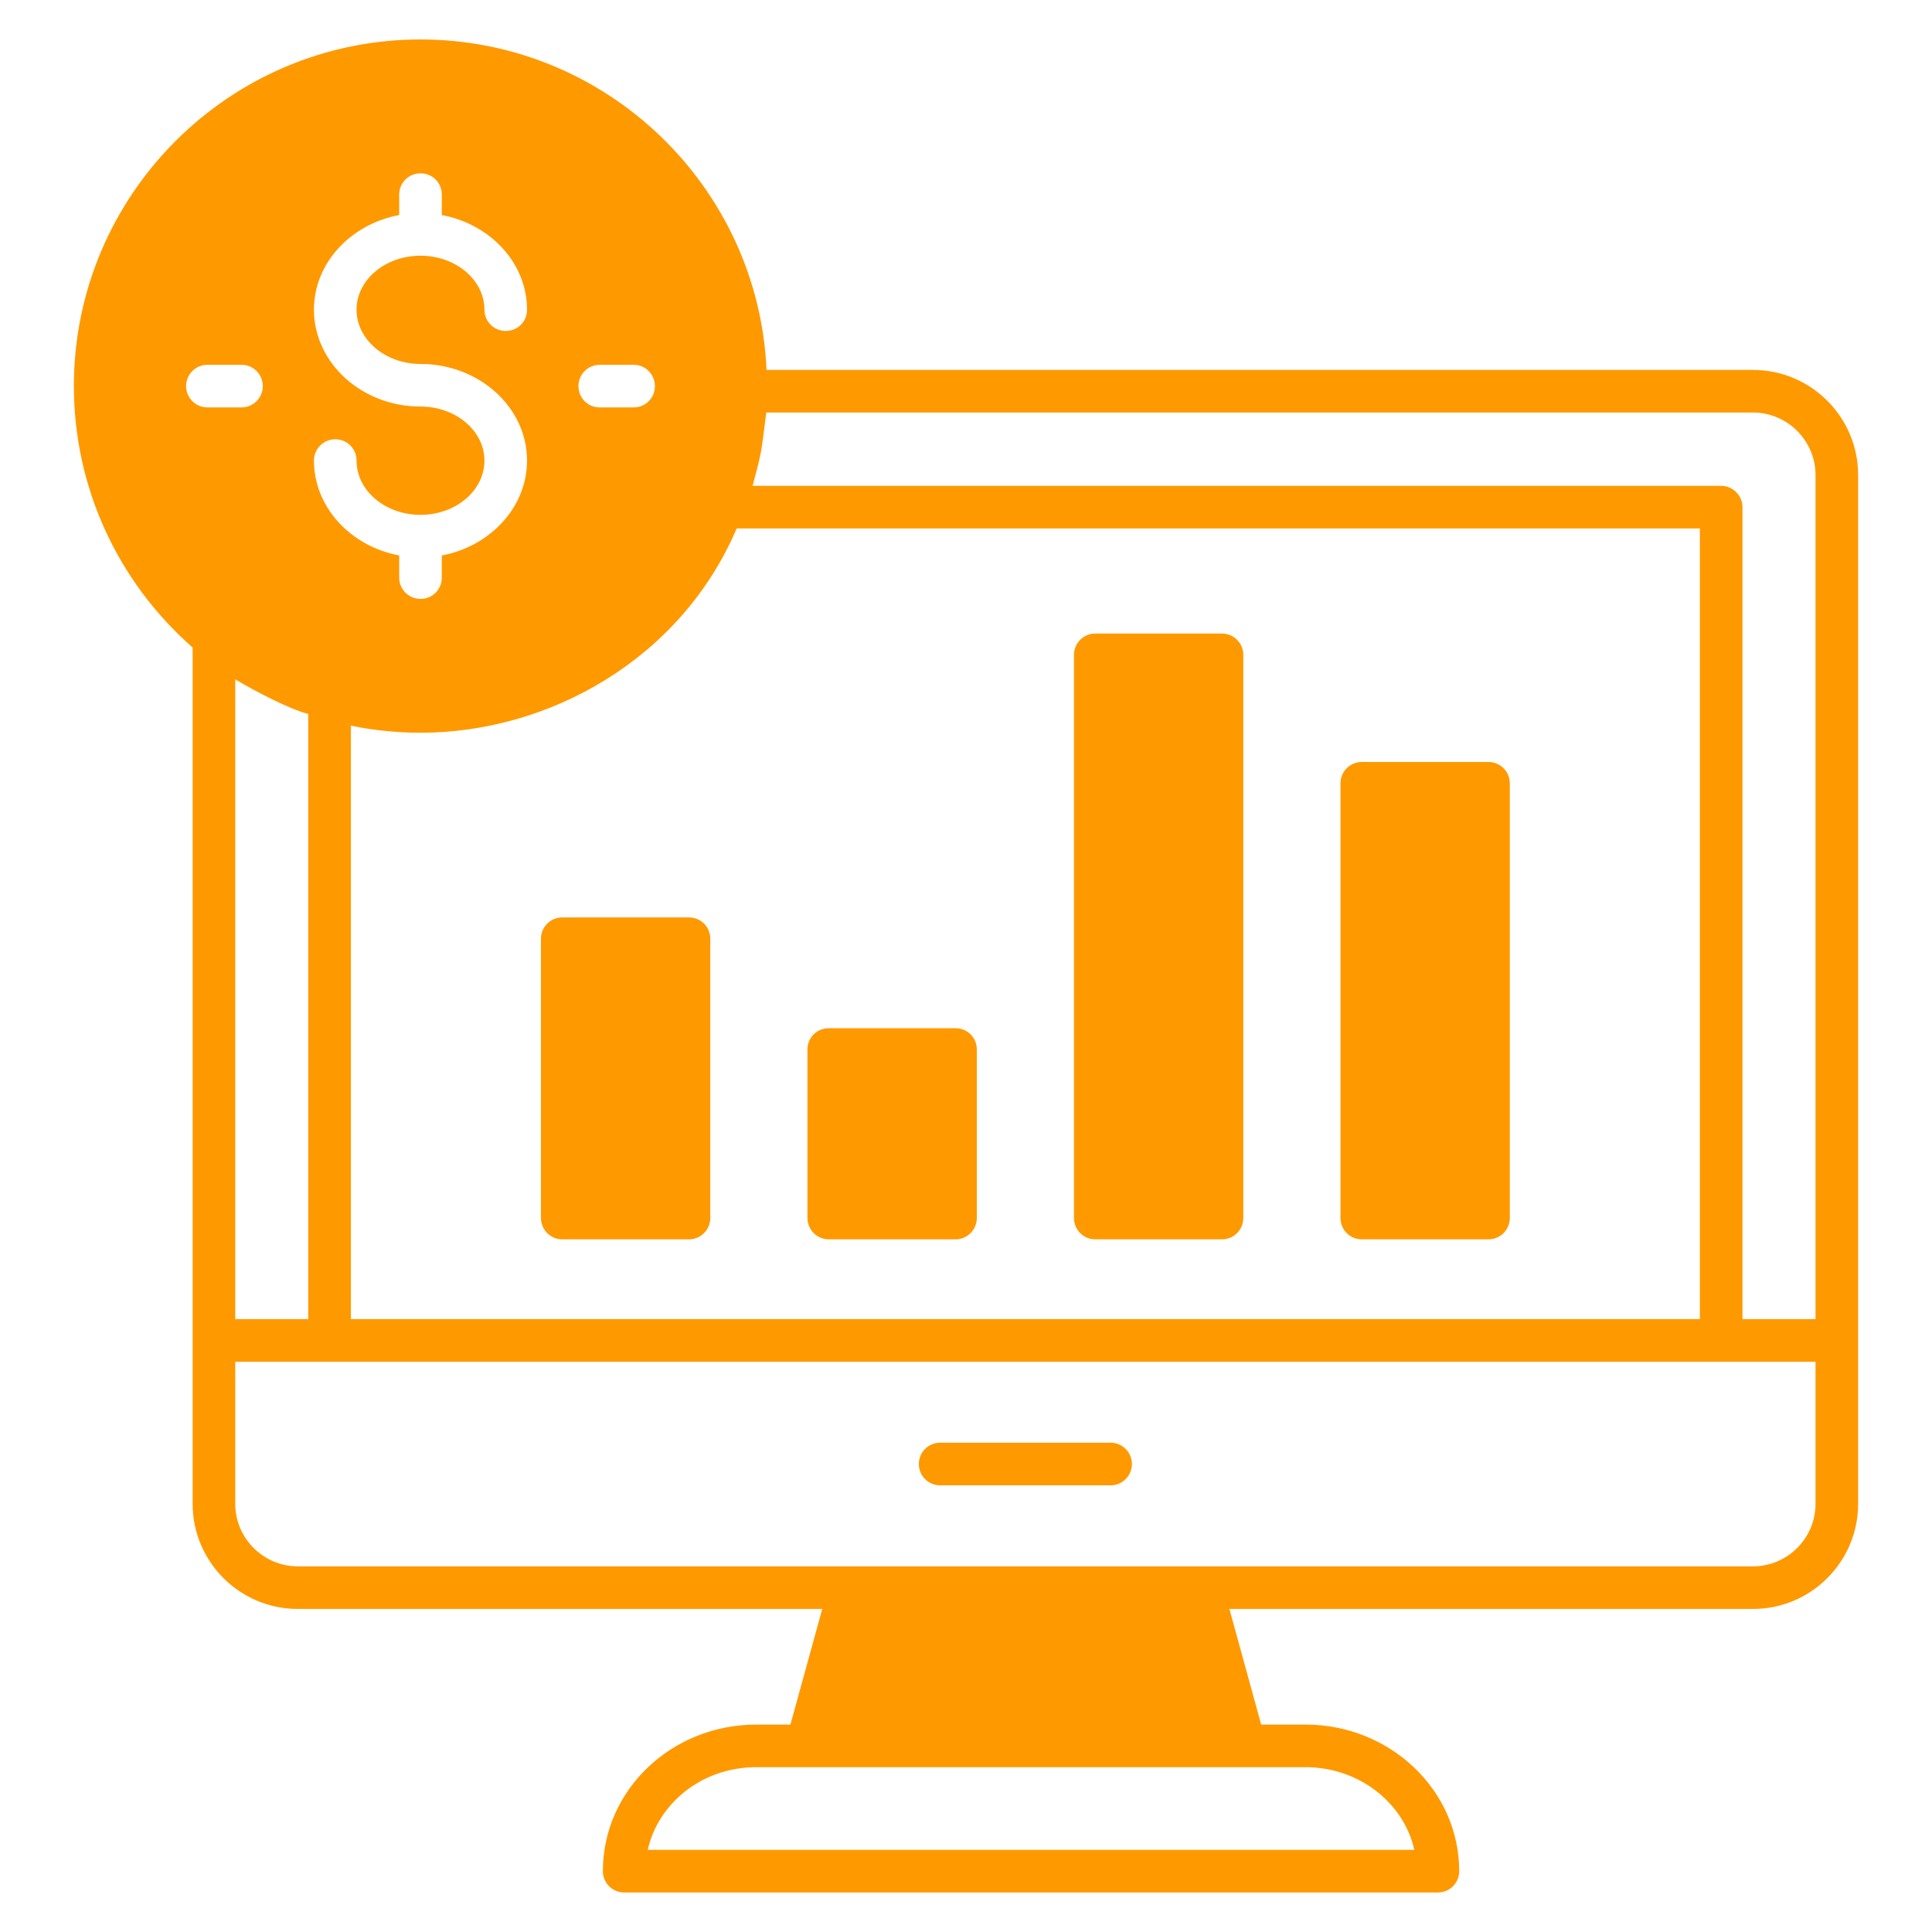 <svg xmlns="http://www.w3.org/2000/svg" width="42" height="42" viewBox="0 0 42 42" fill="none"><path d="M40.394 10.327C40.394 9.067 39.369 8.042 38.109 8.042H16.664C16.485 4.052 13.181 0.858 9.141 0.858C4.984 0.858 1.606 4.237 1.606 8.394C1.606 10.574 2.545 12.637 4.188 14.076V32.692C4.188 33.952 5.213 34.977 6.473 34.977H17.875L17.183 37.491H16.442C14.603 37.491 13.106 38.909 13.106 40.678C13.106 40.931 13.31 41.141 13.57 41.141H31.259C31.518 41.141 31.722 40.931 31.722 40.678C31.722 38.918 30.221 37.491 28.381 37.491H27.417L26.726 34.977H38.109C39.369 34.977 40.394 33.952 40.394 32.692V10.327ZM39.468 10.327V28.678H37.88V11.025C37.88 10.772 37.67 10.562 37.417 10.562H16.361C16.557 9.815 16.539 9.921 16.658 8.968H38.109C38.856 8.968 39.468 9.58 39.468 10.327ZM11.457 6.732C11.457 6.992 11.254 7.195 10.994 7.195C10.741 7.195 10.531 6.992 10.531 6.732C10.531 6.084 9.907 5.559 9.141 5.559C8.375 5.559 7.751 6.084 7.751 6.732C7.751 7.381 8.375 7.912 9.141 7.912C10.42 7.912 11.457 8.857 11.457 10.012C11.457 11.025 10.661 11.877 9.604 12.075V12.557C9.604 12.816 9.401 13.02 9.141 13.02C9.018 13.02 8.9 12.971 8.814 12.884C8.727 12.797 8.678 12.68 8.678 12.557V12.075C7.622 11.877 6.825 11.025 6.825 10.012C6.825 9.889 6.874 9.771 6.961 9.684C7.048 9.598 7.165 9.549 7.288 9.549C7.411 9.549 7.529 9.598 7.616 9.684C7.703 9.771 7.751 9.889 7.751 10.012C7.751 10.667 8.375 11.192 9.141 11.192C9.907 11.192 10.531 10.667 10.531 10.012C10.531 9.363 9.907 8.838 9.141 8.838C7.869 8.838 6.825 7.893 6.825 6.732C6.825 5.719 7.622 4.873 8.678 4.675V4.231C8.678 3.971 8.888 3.768 9.141 3.768C9.401 3.768 9.604 3.971 9.604 4.231V4.675C10.661 4.873 11.457 5.719 11.457 6.732ZM13.774 8.857H13.039C12.779 8.857 12.575 8.653 12.575 8.394C12.575 8.14 12.779 7.93 13.039 7.93H13.774C14.033 7.93 14.237 8.14 14.237 8.394C14.237 8.653 14.033 8.857 13.774 8.857ZM5.25 7.93C5.373 7.93 5.491 7.979 5.578 8.066C5.664 8.153 5.713 8.271 5.713 8.394C5.713 8.517 5.664 8.634 5.578 8.721C5.491 8.808 5.373 8.857 5.25 8.857H4.509C4.386 8.857 4.268 8.808 4.181 8.721C4.094 8.634 4.046 8.517 4.046 8.394C4.046 8.271 4.094 8.153 4.181 8.066C4.268 7.979 4.386 7.93 4.509 7.93H5.25ZM36.954 28.677H7.628V15.775C8.084 15.872 8.633 15.929 9.141 15.929C11.933 15.929 14.801 14.332 16.015 11.488H36.954V28.677ZM5.114 14.768C5.57 15.042 6.31 15.422 6.701 15.521V28.678H5.114V14.768ZM30.746 40.215H14.082C14.295 39.24 15.224 38.417 16.442 38.417H28.381C29.542 38.417 30.518 39.19 30.746 40.215ZM38.109 34.051H6.473C5.726 34.051 5.114 33.439 5.114 32.692V29.604H39.468V32.693C39.468 33.44 38.856 34.051 38.109 34.051Z" fill="#FF9900"></path><path d="M24.144 31.363H20.438C20.315 31.363 20.197 31.412 20.11 31.499C20.023 31.586 19.975 31.704 19.975 31.827C19.975 31.95 20.023 32.067 20.11 32.154C20.197 32.241 20.315 32.29 20.438 32.29H24.144C24.267 32.29 24.384 32.241 24.471 32.154C24.558 32.067 24.607 31.95 24.607 31.827C24.607 31.704 24.558 31.586 24.471 31.499C24.384 31.412 24.267 31.363 24.144 31.363ZM14.978 19.944H12.223C12.1 19.944 11.983 19.992 11.896 20.079C11.809 20.166 11.76 20.284 11.76 20.407V26.478C11.76 26.732 11.964 26.942 12.223 26.942H14.978C15.237 26.942 15.441 26.732 15.441 26.478V20.407C15.441 20.284 15.392 20.166 15.306 20.079C15.219 19.992 15.101 19.944 14.978 19.944ZM18.017 26.942H20.771C21.031 26.942 21.235 26.732 21.235 26.478V22.816C21.235 22.556 21.031 22.353 20.771 22.353H18.017C17.757 22.353 17.553 22.556 17.553 22.816V26.478C17.553 26.732 17.757 26.942 18.017 26.942ZM29.604 26.942H32.358C32.618 26.942 32.822 26.732 32.822 26.478V17.028C32.822 16.775 32.618 16.565 32.358 16.565H29.604C29.344 16.565 29.141 16.775 29.141 17.028V26.478C29.141 26.732 29.344 26.942 29.604 26.942ZM23.81 26.942H26.565C26.824 26.942 27.028 26.732 27.028 26.478V14.237C27.028 13.983 26.824 13.773 26.565 13.773H23.81C23.551 13.773 23.347 13.983 23.347 14.237V26.478C23.347 26.732 23.551 26.942 23.81 26.942Z" fill="#FF9900"></path></svg>